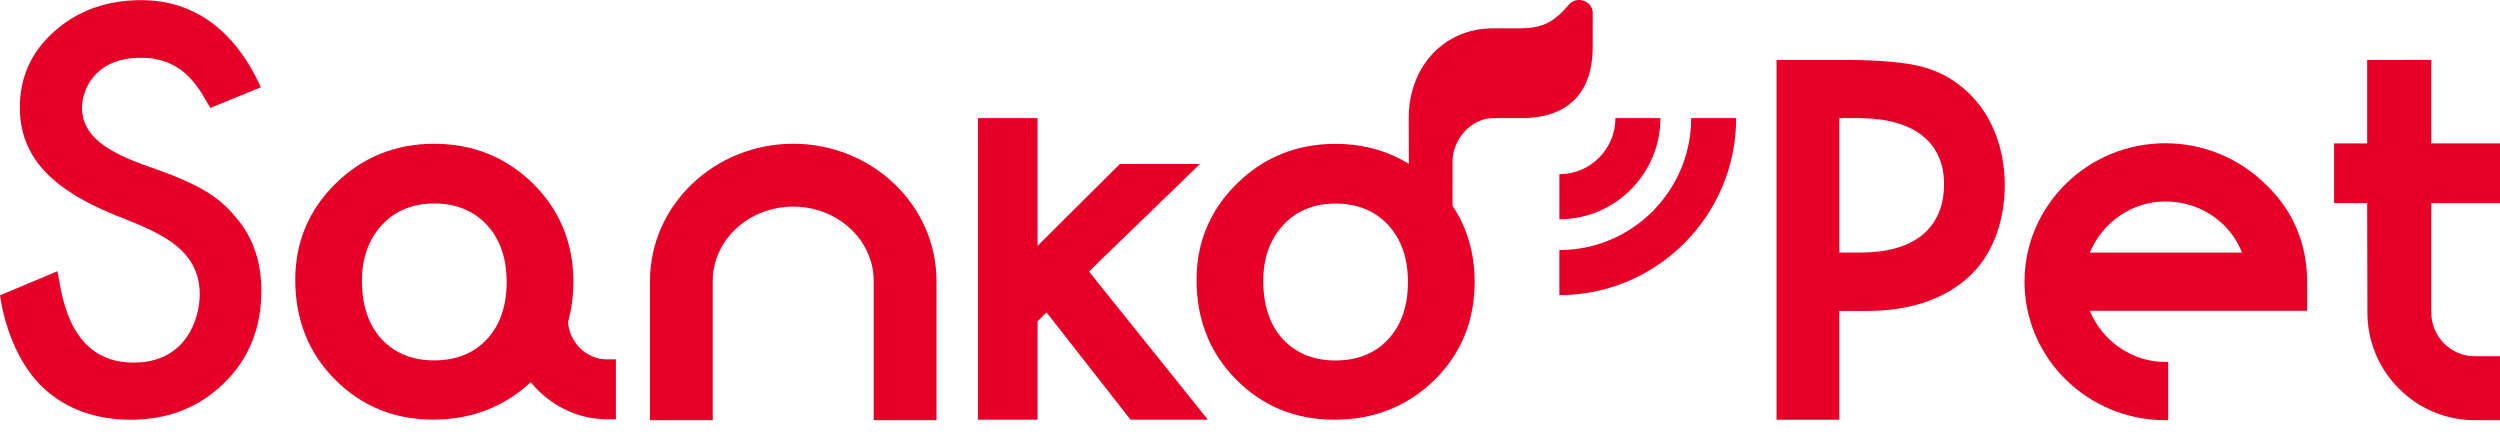 <svg width="120" height="21" viewBox="0 0 120 21" fill="none" xmlns="http://www.w3.org/2000/svg">
<g clip-path="url(#clip0_4040_118)">
<path d="M52.27 13.031L57.562 7.907L57.599 7.872H53.752L49.804 11.8V5.669H46.941V20.145H49.804V15.424L50.233 14.994L54.258 20.137L54.264 20.145H57.979L52.27 13.031Z" fill="#E60027"/>
<path d="M94.545 4.512C93.907 3.881 93.158 3.446 92.318 3.219C91.489 2.993 90.249 2.879 88.631 2.879H85.274V20.146H88.287V14.925H89.597C91.614 14.925 93.24 14.398 94.43 13.357C95.623 12.314 96.228 10.659 96.228 8.879C96.228 7.216 95.662 5.604 94.545 4.512ZM93.314 8.84C93.314 10.868 91.975 12.121 89.333 12.121H88.287V5.669H89.208C91.933 5.669 93.314 6.879 93.314 8.84Z" fill="#E60027"/>
<path d="M29.126 17.249C28.145 17.249 27.332 16.434 27.264 15.456C27.435 14.854 27.522 14.205 27.522 13.527C27.522 11.676 26.873 10.092 25.593 8.818C24.297 7.546 22.698 6.901 20.841 6.901C18.983 6.901 17.401 7.542 16.114 8.805C14.826 10.069 14.172 11.624 14.172 13.427C14.172 15.338 14.812 16.947 16.074 18.21C17.337 19.491 18.924 20.141 20.791 20.141C22.612 20.141 24.18 19.545 25.475 18.347C26.381 19.445 27.702 20.124 29.126 20.124H29.563V17.249L29.126 17.249ZM23.371 16.282C22.745 16.957 21.894 17.299 20.841 17.299C19.796 17.299 18.944 16.953 18.31 16.271C17.689 15.592 17.374 14.652 17.374 13.476C17.374 12.384 17.697 11.483 18.335 10.796C18.97 10.113 19.812 9.767 20.841 9.767C21.885 9.767 22.736 10.113 23.371 10.796C24.001 11.474 24.32 12.397 24.32 13.54C24.32 14.682 24.001 15.605 23.371 16.282Z" fill="#E60027"/>
<path d="M120 9.748V6.882H116.701V2.878L113.624 2.879V6.882H112.037V9.748H113.624L113.636 15.002C113.636 17.852 115.951 20.17 118.797 20.17H120V17.101H118.797C117.642 17.101 116.702 16.16 116.702 15.003V9.749H120.001L120 9.748Z" fill="#E60027"/>
<path d="M110.742 13.523C110.742 11.685 110.048 10.063 108.737 8.834C107.444 7.572 105.738 6.876 103.934 6.876C100.208 6.876 97.177 9.858 97.177 13.523C97.177 17.188 100.208 20.169 103.934 20.169H104.073V17.375H103.934C102.36 17.375 100.927 16.396 100.309 14.92H110.743V13.523L110.742 13.523ZM100.309 12.126C100.926 10.649 102.36 9.671 103.933 9.671C104.997 9.671 105.99 10.069 106.731 10.793C107.129 11.181 107.413 11.609 107.615 12.126H100.309V12.126Z" fill="#E60027"/>
<path d="M81.176 5.669C81.176 9.161 78.338 12.003 74.85 12.003V14.165C79.529 14.165 83.336 10.354 83.336 5.669H81.176Z" fill="#E60027"/>
<path d="M74.851 10.524C77.525 10.524 79.7 8.346 79.7 5.669H77.54C77.54 7.154 76.333 8.362 74.851 8.362V10.524V10.524Z" fill="#E60027"/>
<path d="M44.951 20.169H41.938V13.485C41.938 11.518 40.205 9.917 38.075 9.917C35.945 9.917 34.212 11.518 34.212 13.485V20.169H31.199V13.485C31.199 9.855 34.284 6.9 38.075 6.9C41.866 6.9 44.951 9.854 44.951 13.485V20.169Z" fill="#E60027"/>
<path d="M75.297 0.232C74.746 0.873 74.21 1.36 73.021 1.359H71.689C69.245 1.356 67.622 3.272 67.619 5.638L67.624 7.863L67.189 7.618C66.259 7.144 65.222 6.905 64.102 6.905C62.253 6.905 60.663 7.545 59.375 8.809C58.087 10.073 57.434 11.628 57.434 13.431C57.434 15.342 58.074 16.952 59.335 18.215C60.598 19.496 62.185 20.146 64.052 20.146C65.934 20.146 67.546 19.509 68.842 18.254C70.131 16.989 70.784 15.4 70.784 13.531C70.784 12.163 70.426 10.935 69.722 9.877L69.724 7.74C69.725 6.695 70.605 5.668 71.684 5.669C71.684 5.669 72.293 5.67 73.026 5.67C73.935 5.67 76.446 5.501 76.45 2.254L76.451 0.631C76.452 0.037 75.689 -0.225 75.296 0.232H75.297ZM66.632 16.286C66.006 16.96 65.155 17.303 64.102 17.303C63.058 17.303 62.206 16.956 61.572 16.274C60.951 15.596 60.636 14.656 60.636 13.48C60.636 12.389 60.959 11.487 61.597 10.8C62.231 10.117 63.074 9.771 64.102 9.771C65.146 9.771 65.998 10.117 66.632 10.8C67.262 11.478 67.581 12.401 67.581 13.543C67.581 14.686 67.262 15.608 66.632 16.286Z" fill="#E60027"/>
<path d="M11.45 10.586C10.72 9.668 9.994 9.092 8.196 8.382C6.659 7.776 3.936 7.162 3.936 5.174C3.936 4.373 4.495 2.773 6.768 2.773C8.961 2.773 9.639 4.453 10.097 5.18L12.521 4.189L12.362 3.856C11.035 1.163 9.034 0.007 6.793 0.007C5.132 0.007 3.743 0.501 2.627 1.49C1.511 2.47 0.953 3.69 0.953 5.148C0.953 7.381 2.289 8.878 4.943 10.076C6.802 10.916 9.624 11.535 9.587 14.162C9.571 15.313 8.933 17.405 6.403 17.405C3.121 17.405 2.942 13.715 2.753 13.02L0 14.175C0.268 15.986 1.029 17.653 2.111 18.65C3.21 19.648 4.603 20.146 6.289 20.146C8.068 20.146 9.557 19.559 10.758 18.386C11.949 17.221 12.545 15.746 12.545 13.96C12.545 12.628 12.18 11.503 11.45 10.585L11.45 10.586Z" fill="#E60027"/>
</g>
<defs>
<clipPath id="clip0_4040_118">
<rect width="120" height="20.169" fill="white"/>
</clipPath>
</defs>
</svg>
